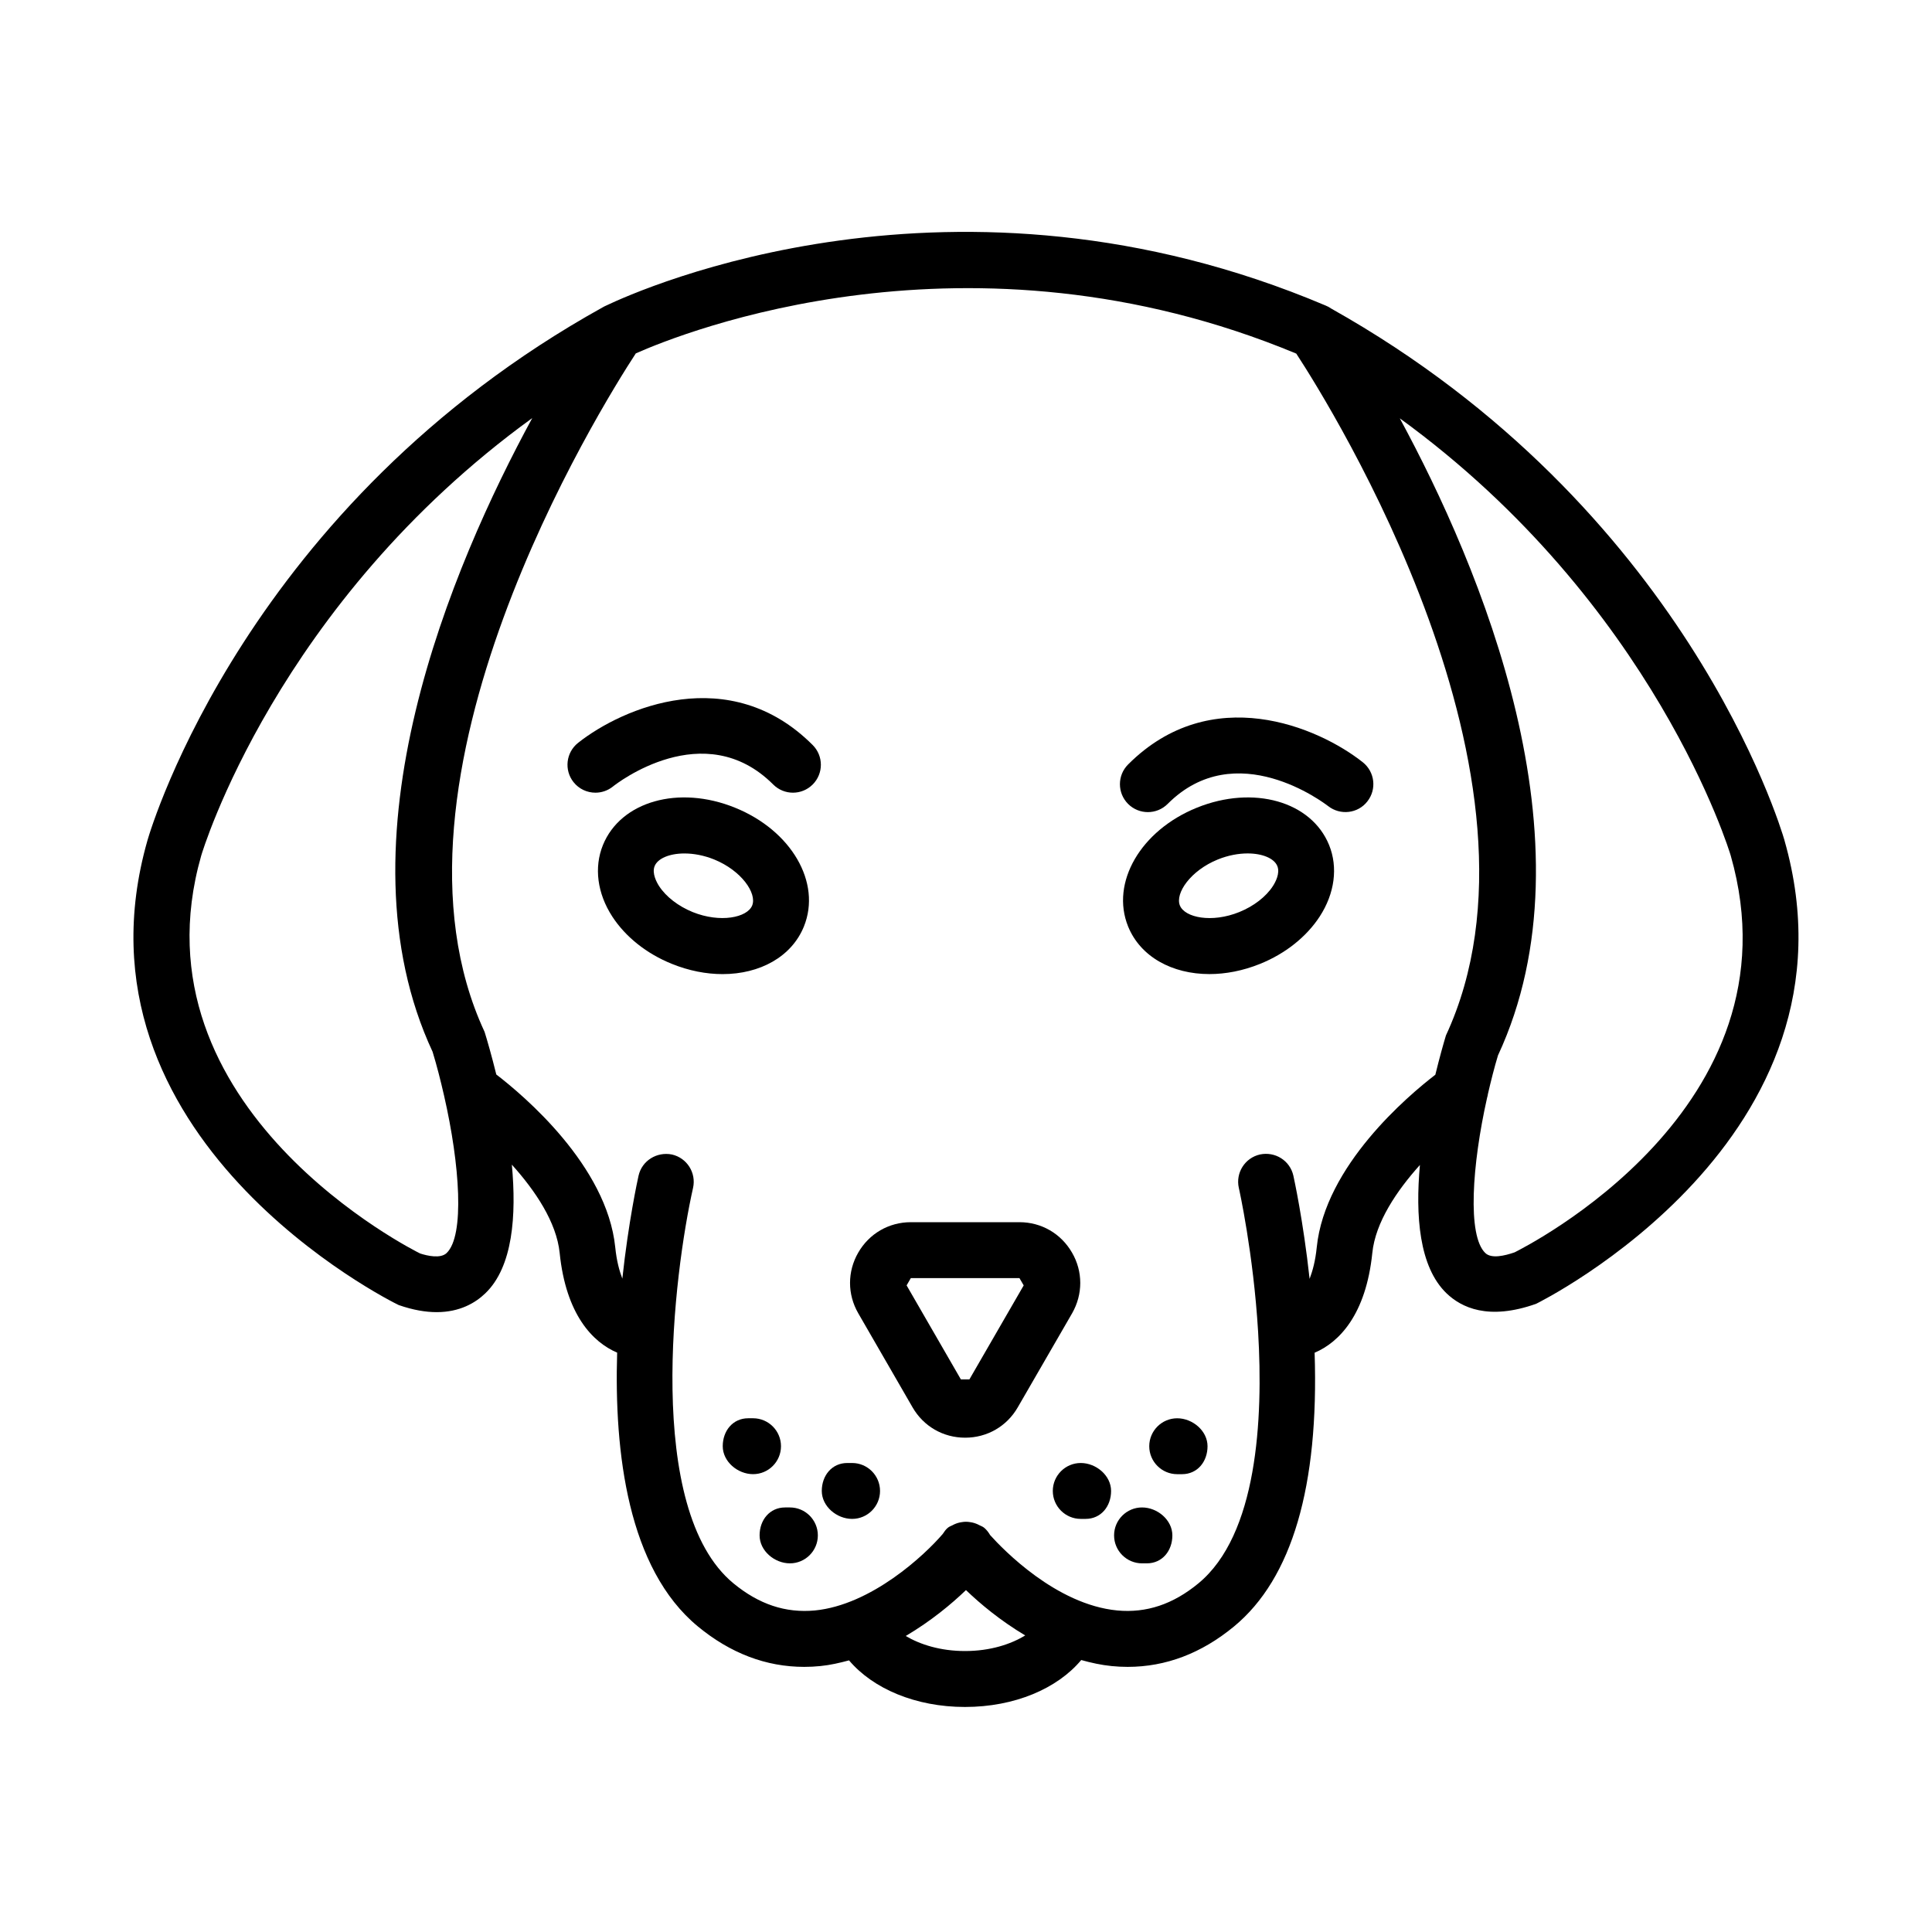 <?xml version="1.0" encoding="UTF-8"?>
<!-- Uploaded to: SVG Find, www.svgrepo.com, Generator: SVG Find Mixer Tools -->
<svg fill="#000000" width="800px" height="800px" version="1.1" viewBox="144 144 512 512" xmlns="http://www.w3.org/2000/svg">
 <g>
  <path d="m297.19 340.87c-3.199 2.539-3.738 7.199-1.203 10.398 1.465 1.844 3.621 2.801 5.809 2.801 1.609 0 3.227-0.523 4.59-1.598 0.965-0.797 24.211-18.883 42.523-0.57 2.891 2.891 7.57 2.891 10.461 0 2.891-2.891 2.891-7.57 0-10.461-21.969-22-50.281-9.992-62.18-0.57z"/>
  <path d="m357.05 389.52v-0.008c4.699-11.609-3.332-25.43-18.266-31.465-14.906-6.051-30.289-1.699-35.008 9.918-2.394 5.906-1.492 12.809 2.484 18.926 3.504 5.394 9.105 9.848 15.781 12.539 4.543 1.844 9.133 2.719 13.453 2.719 9.848 0 18.285-4.562 21.555-12.629zm-29.461-3.805c-3.832-1.555-7.082-4.066-8.918-6.883-0.613-0.949-1.969-3.379-1.184-5.312 0.82-2.016 3.91-3.344 7.894-3.344 2.394 0 5.113 0.48 7.852 1.582 7.273 2.945 11.402 8.98 10.102 12.203-1.316 3.227-8.48 4.672-15.746 1.754z"/>
  <path d="m350.97 527.26c0-4.082-3.316-7.406-7.398-7.406h-1.281c-4.082 0-6.758 3.324-6.758 7.406s3.957 7.406 8.039 7.406c4.082 0.004 7.398-3.32 7.398-7.406z"/>
  <path d="m353.34 543.49h-1.281c-4.082 0-6.758 3.324-6.758 7.406s3.957 7.406 8.039 7.406c4.082 0 7.398-3.324 7.398-7.406s-3.316-7.406-7.398-7.406z"/>
  <path d="m369.82 531.71h-1.281c-4.082 0-6.758 3.324-6.758 7.406s3.957 7.406 8.039 7.406c4.082 0 7.398-3.324 7.398-7.406s-3.316-7.406-7.398-7.406z"/>
  <path d="m616.9 366.67c-1.047-3.594-26.344-88.262-120.1-140.89-0.469-0.336-0.977-0.605-1.516-0.82-98.254-41.637-181.46-4.356-190.68 0.035-0.289 0.125-0.57 0.262-0.84 0.426-94.098 52.223-119.63 137.64-120.68 141.27-22.586 79.055 64.918 122.4 66.578 123.16 3.832 1.336 7.164 1.879 10.055 1.879 6.133 0 10.273-2.457 12.898-4.988 7.309-7.019 8.277-20.641 7.031-34.098 6.195 6.875 11.84 15.246 12.672 23.402 1.664 16.336 8.77 23.668 15.234 26.414-0.812 26.508 2.856 57.262 21.391 72.562 8.629 7.117 18.086 10.715 28.188 10.715 1.41 0 2.828-0.07 4.266-0.215 2.617-0.254 5.133-0.844 7.606-1.508 6.336 7.492 17.633 12.348 30.723 12.348 13.18 0 24.496-4.879 30.809-12.438 2.609 0.727 5.277 1.324 8.047 1.598 1.43 0.145 2.856 0.215 4.266 0.215 10.102 0 19.566-3.594 28.188-10.715 15.414-12.738 22.516-37.219 21.352-72.539 6.473-2.734 13.609-10.066 15.289-26.434 0.816-8.098 6.438-16.449 12.617-23.32-1.211 13.367-0.246 26.992 7.059 34.016 3.887 3.723 11.023 7.281 23.723 2.781 0.887-0.434 88.406-43.777 65.82-122.85zm-354.53 109.39c-1.617 1.555-5.141 0.742-7.027 0.125-0.777-0.359-77.223-38.215-58.023-105.42 0.215-0.742 19.973-66.867 87.73-115.97-21.203 39.008-52.441 112.11-26.406 167.94 1.141 3.738 2.129 7.644 3.027 11.566 0.004 0.023 0.012 0.047 0.016 0.07 4.199 18.34 5.473 37.09 0.684 41.684zm137.36 105.48c-6.504 0-11.875-1.719-15.699-3.988 6.723-3.973 12.164-8.508 15.961-12.164 3.746 3.609 9.09 8.078 15.695 12.016-3.828 2.348-9.293 4.137-15.957 4.137zm127.46-163.14c-0.59 1.922-1.672 5.754-2.812 10.414-7.293 5.609-29.242 24.148-31.426 45.723-0.375 3.688-1.094 6.25-1.895 8.375-1.695-15.547-4.176-26.781-4.305-27.363-0.902-3.992-4.824-6.449-8.852-5.602-3.992 0.902-6.488 4.859-5.602 8.852 0.055 0.18 3.867 17.328 5.113 38.125 1.391 23.324-0.234 53.805-15.809 66.672-6.758 5.582-13.84 7.914-21.52 7.191-16.18-1.543-30.254-16.152-33.688-19.98-0.426-0.711-0.922-1.398-1.602-1.953-0.414-0.336-0.906-0.48-1.363-0.719-0.098-0.055-0.188-0.102-0.285-0.152-0.66-0.301-1.316-0.504-2.016-0.598-0.387-0.066-0.754-0.102-1.145-0.105-0.402 0.008-0.781 0.039-1.176 0.113-0.684 0.098-1.32 0.297-1.965 0.59-0.121 0.059-0.23 0.121-0.352 0.188-0.441 0.23-0.914 0.371-1.312 0.703-0.566 0.465-0.941 1.051-1.332 1.625-4.82 5.644-18.922 18.82-33.898 20.289-7.762 0.723-14.805-1.609-21.582-7.191-23.715-19.566-15.766-82.281-10.703-104.79 0.895-3.992-1.609-7.949-5.594-8.852-4-0.797-7.941 1.625-8.844 5.602-0.285 1.254-2.676 12.281-4.301 27.297-0.797-2.113-1.508-4.664-1.879-8.309-2.211-21.652-24.32-40.262-31.523-45.797-1.23-4.984-2.418-9.105-3.106-11.297-31.027-66.691 30.953-165.84 40.078-179.8 12.242-5.43 88.172-36.062 175.03 0.055 9.254 14.164 71.043 113.13 39.66 180.7zm18.215 57.477c-2.656 0.922-6.18 1.754-7.789 0.18-4.785-4.578-3.519-23.305 0.469-41.102 0.098-0.355 0.191-0.691 0.234-1.059 0.805-3.481 1.672-6.93 2.66-10.199 26.289-56.488-4.844-129.75-26.02-168.84 67.594 49.109 87.504 115.17 87.703 115.89 19.148 67.043-54.875 103.9-57.258 105.13z"/>
  <path d="m442.96 346.59c-2.891 2.883-2.891 7.57 0 10.461 1.445 1.445 3.344 2.168 5.238 2.168 1.898 0 3.793-0.723 5.238-2.168 18.086-18.148 41.539-0.18 42.551 0.586 3.215 2.504 7.879 1.961 10.371-1.246 2.531-3.207 1.988-7.832-1.191-10.371-11.891-9.422-40.203-21.438-62.207 0.57z"/>
  <path d="m461.2 358.04c-14.926 6.035-22.93 19.855-18.25 31.465 3.269 8.066 11.691 12.637 21.555 12.637 4.316 0 8.906-0.875 13.441-2.711 6.684-2.699 12.285-7.156 15.793-12.547 3.977-6.117 4.879-13.02 2.492-18.926-4.695-11.59-20.055-15.961-35.031-9.918zm20.125 20.789c-1.824 2.816-5.078 5.332-8.906 6.875-7.281 2.953-14.438 1.48-15.738-1.742-1.301-3.227 2.816-9.258 10.062-12.195 2.746-1.109 5.477-1.598 7.879-1.598 3.977 0 7.062 1.328 7.879 3.344 0.797 1.945-0.559 4.367-1.176 5.316z"/>
  <path d="m455.97 519.86c-4.082 0-7.406 3.324-7.406 7.406s3.324 7.406 7.406 7.406h1.281c4.082 0 6.758-3.324 6.758-7.406s-3.957-7.406-8.039-7.406z"/>
  <path d="m446.65 543.49c-4.082 0-7.406 3.324-7.406 7.406s3.324 7.406 7.406 7.406h1.281c4.082 0 6.758-3.324 6.758-7.406s-3.953-7.406-8.039-7.406z"/>
  <path d="m430.41 531.71c-4.082 0-7.406 3.324-7.406 7.406s3.324 7.406 7.406 7.406h1.281c4.082 0 6.758-3.324 6.758-7.406s-3.957-7.406-8.039-7.406z"/>
  <path d="m430.28 483.99c0-2.766-0.723-5.527-2.188-8.039-2.91-5.043-8.113-8.059-13.93-8.059h-28.781c-5.816 0-11.031 3.016-13.938 8.059-1.453 2.512-2.176 5.277-2.176 8.039 0 2.766 0.723 5.527 2.188 8.059l14.383 24.914c2.91 5.043 8.121 8.039 13.938 8.039s11.031-3 13.938-8.039l14.398-24.914c1.445-2.527 2.168-5.293 2.168-8.059zm-29.379 25.566h-2.258l-14.383-24.914 1.121-1.934h28.781l1.129 1.934z"/>
 </g>
</svg>